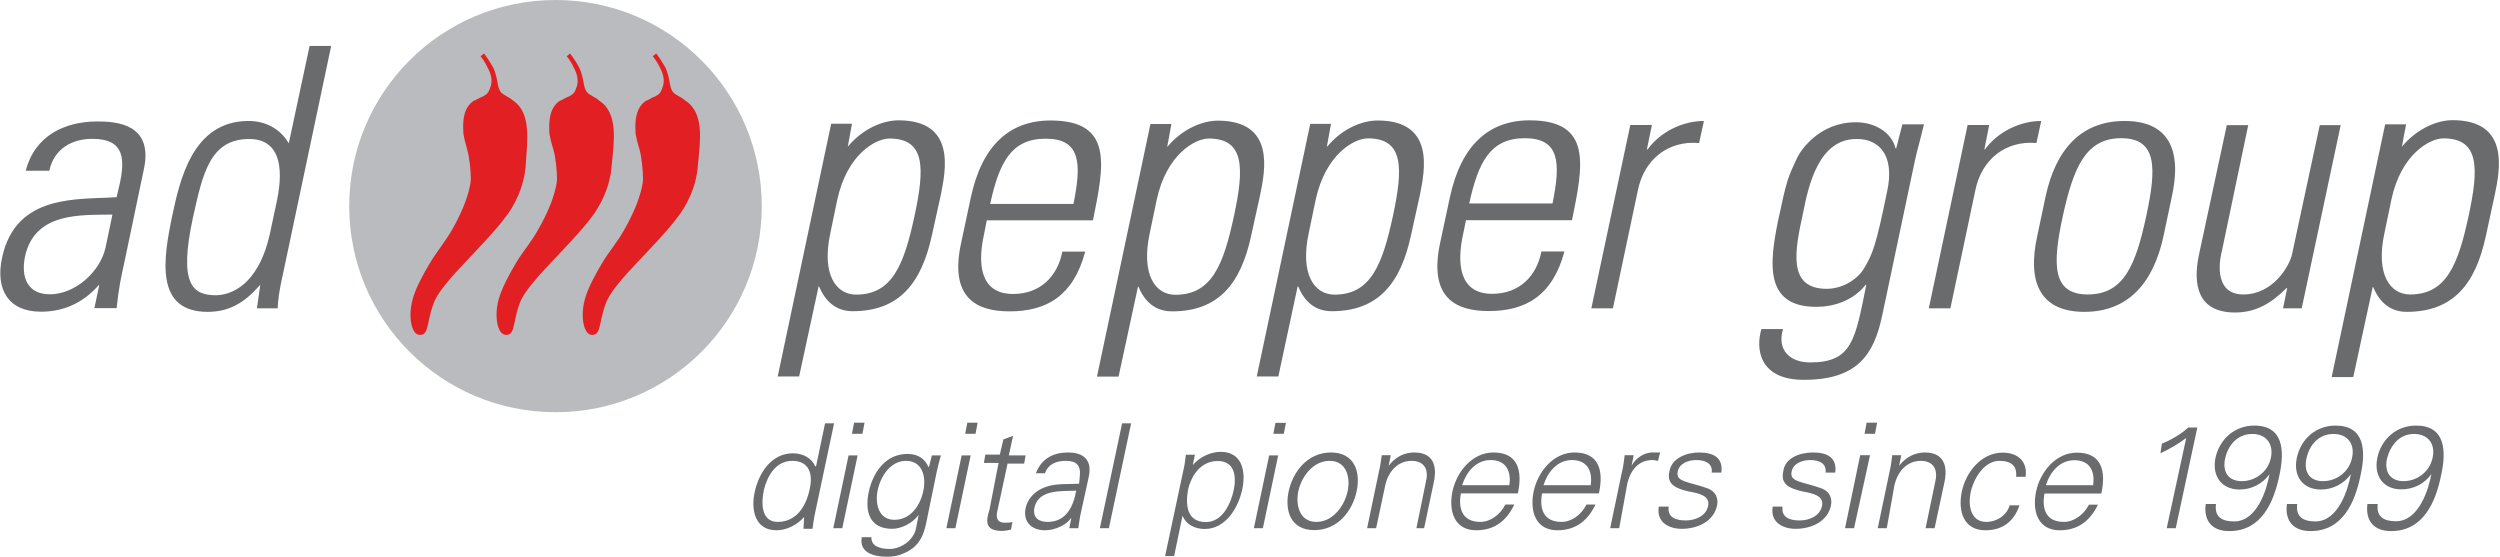<svg version="1.2" xmlns="http://www.w3.org/2000/svg" viewBox="0 0 1552 346" width="1552" height="346">
	<title>logo_bd2b0fde-svg</title>
	<style>
		.s0 { fill: #6a6b6d } 
		.s1 { fill: #b9bbbe } 
		.s2 { fill: #e21f22 } 
	</style>
	<g id="ad_pepper_group_1_">
		<path id="Layer" fill-rule="evenodd" class="s0" d="m61.6 177.1h-0.4c-9.5 10.8-21.5 16.4-35.8 16.4-20.2 0-28.4-13.8-24.1-33.6 8.6-40.1 47.8-35.8 71.1-37.5l2.2-9.5c3.4-16.8 0.8-26.7-17.3-26.7-12.5 0-23.7 6-26.7 19.8h-14.6c5.6-22 24.5-30.6 44.4-30.6 11.6 0 35.3 1.3 28.8 30.2l-12 57.3c-1.8 8.2-3.5 15.5-4.8 28.4h-13.8zm8.2-43.9c-19.4 0.4-48.3-1.8-54.3 26.2-2.6 13 1.7 23.3 15.5 23.3 15.5 0 31.1-13.8 34.5-28.9zm91.8 43.6l-0.4 0.4c-9.5 10.8-19 16.4-32.3 16.4-32.8 0-27.6-32.8-22-59.5 4.7-22 12.5-59 47.4-59 10.4 0 19.4 4.7 24.6 13.3l0.4 0.5 12.9-60.4h13.4l-29.7 140.5c-2.6 11.2-3.5 18.5-3.5 22.4h-12.9zm6-31.9l4.3-20.2c1.3-6.9 8.2-38.4-17.2-38.4-24.6 0-28.9 22-34.9 48.7-9.1 42.2 0 48.3 14.6 48.3 13-0.5 27.2-10.8 33.2-38.4zm358.7-53.8l0.4-0.5c9.5-11.2 22-15.9 31.1-15.9 35.8 0 29.3 31 26.3 46.1l-5.6 25.4c-6.5 29.7-20.3 47-49.2 47-8.2 0-15.9-3.9-20.7-15.1l-0.4-0.4-12.1 56h-13.3l33.2-156.9h12.9zm-10.8 53.5c-5.6 25.8 3.5 38.3 16 38.3 22.4 0 29.7-18.5 36.2-48.7 6.4-29.7 6.9-48.2-15.5-48.2-8.7 0-26.3 9.9-32.4 37.9zm97-7.3l-1.7 8.6c-3.5 15.9-3.5 36.6 18.1 36.6 16.8 0 27.6-10.8 30.6-26.3h14.2c-7.3 27.6-24.1 37.1-47 37.1-19.8 0-37.5-7.8-30.1-42.2l6-28.1c6.9-32.7 24.1-48.2 49.6-48.2 39.2 0 33.2 28 26.3 62h-66zm53.9-10.7c5.2-25.5 4.3-40.5-17.2-40.5-21.6 0-28.9 15-34.5 40.5zm58.2-35.4l0.4-0.4c9.5-11.2 22-15.9 31-15.9 35.8 0 29.4 31 26.3 46.1l-5.6 25.4c-6.4 29.7-20.2 46.9-49.1 46.9-8.2 0-16-3.8-20.7-15l-0.4-0.5-12.1 56h-13.4l33.2-156.8h13zm-10.8 53.4c-5.6 25.9 3.4 38.4 15.9 38.4 22.5 0 29.8-18.5 36.3-48.7 6.4-29.7 6.8-48.3-15.6-48.3-8.6 0-26.3 10-32.3 38zm109.9-53.5l0.5-0.4c9.4-11.2 21.9-15.9 31-15.9 35.8 0 29.3 31 26.3 46.1l-5.6 25.4c-6.5 29.7-20.3 46.9-49.2 46.9-8.1 0-15.9-3.8-20.6-15l-0.5-0.5-12 56h-13.4l33.2-156.8h12.9zm-11.2 53.4c-5.6 25.9 3.5 38.4 16 38.4 22.4 0 29.7-18.5 36.2-48.7 6.4-29.7 6.9-48.3-15.5-48.3-8.7 0-26.3 10-32.4 38zm97.5-7.4l-1.8 8.7c-3.4 15.9-3.4 36.6 18.1 36.6 16.8 0 27.6-10.8 30.6-26.3h14.3c-7.4 27.6-24.2 37-47 37-19.9 0-37.5-7.7-30.2-42.2l6-28c6.9-32.7 24.2-48.2 49.6-48.2 39.2 0 33.2 28 26.3 62h-65.9zm53.8-10.8c5.2-25.4 4.4-40.5-17.2-40.5-21.6 0-28.9 15.1-34.5 40.5zm58.6-33.6h0.5c7.7-10.7 21.5-17.6 34.9-17.6l-3 13.7c-19-1.7-34.1 10-38 29.3l-15.5 73.3h-13.4l24.2-113.8h13.4zm158.6-15.5h13.4c-2.6 10.8-4.3 16.4-5.6 22.4l-20.3 96.1c-5.2 25-15.9 40.1-48.7 40.1-28.5 0-29.8-20.3-26.3-31.5h13.4c-3.9 13 4.3 20.7 16.8 20.7 26.3 0 28-14.2 34.9-48.2h-0.4c-7.8 9.9-19.9 13.7-30.7 13.7-32.7 0-28.8-28-23.7-53.4 5.6-26.3 6.1-26.7 11.7-38.8 2.1-4.7 13.8-22.4 36.6-22.4 11.7 0 22 6.1 24.6 16l0.4 0.4zm-61.6 54.7c-5.2 23.7-9.9 47.4 14.6 47.4 11.2 0 20.3-7.3 23.3-12.9 5.2-8.6 7.3-13.8 14.2-47.4 5.2-23.7-6-32.7-18.5-32.7-23.7-0.5-30.2 28.4-33.6 45.6zm112.5-39.2h0.4c7.8-10.7 21.6-17.6 34.9-17.6l-3 13.7c-18.9-1.7-34 10-37.9 29.3l-15.5 73.3h-13.4l24.1-113.8h13.4zm32.8 53.9l5.2-24.6c6.4-29.7 22.4-46.9 49.1-46.9 26.7 0 35.8 17.2 29.3 46.9l-5.2 24.6c-6.4 29.7-22.4 47-49.1 47-26.7 0-35.8-17.3-29.3-47zm15.9-12.5c-6.4 29.7-6.9 48.7 15.5 48.7 22.5 0 29.8-18.5 36.3-48.7 6.4-29.7 6.9-48.3-15.6-48.3-22.4 0-29.7 19-36.2 48.3zm172.5-56.4l-24.2 113.7h-11.6l2.6-12.5h-0.5c-9.9 9.9-19.4 15.1-31.9 15.1-23.2 0-26.3-17.2-22.4-35.8l17.3-80.5h13.3l-16.3 77.9c-0.9 3.1-6.5 27.2 13.3 27.2 18.1 0 28.5-17.2 30.2-25l17.2-80.1zm38 13.3l0.4-0.4c9.5-11.2 22-16 31-16 35.8 0 29.4 31.1 26.3 46.1l-5.6 25.9c-6.4 29.7-20.2 47-49.1 47-8.2 0-16-3.9-20.7-15.1l-0.4-0.4-12.1 56h-13.4l33.2-156.9h13zm-10.8 53.5c-5.6 25.8 3.4 38.3 15.9 38.3 22.5 0 29.8-18.5 36.3-48.7 6.4-29.7 6.8-48.2-15.6-48.2-8.6 0-26.3 9.9-32.3 37.9z"/>
		<path id="Layer" class="s1" d="m344.9 255.9c-70.8 0-128.1-57.2-128.1-127.9 0-70.8 57.3-128 128.1-128 70.8 0 128 57.2 128 128 0 70.7-57.2 127.9-128 127.9z"/>
		<path id="Layer" class="s2" d="m318.6 62.5c-0.9-0.9-3-2.2-6-3.9-4.8-3-2.6-8.6-6.5-16.8-2.6-4.7-5.6-8.6-5.6-8.6l-2.2 1.7c0 0 2.6 3 4.3 6.9 2.2 3.9 3.1 7.7 2.2 11.2-1.3 4.3-2.2 5.2-4.3 6.5-1.3 0.8-1.3 0.4-4.3 2.1-0.5 0.4-2.2 0.9-2.6 1.3-4.8 3.5-6.5 9.5-6 18.5 0 3 1.7 8.7 2.5 11.7 1.3 4.3 2.2 12.9 2.2 18.1 0 0 0 10.7-11.2 30.6-4.8 8.6-9.9 14.2-14.2 21.5-3.9 6.5-9.1 15.9-10.8 22.8-3 11.2-0.5 23.7 6 21.6 4.3-1.3 3-9.9 7.8-21.1 6-13 30.6-34.1 43.5-51.3 5.2-6.5 12.1-18.5 13-33.2 0.8-13.8 3.8-31.9-7.8-39.6zm53.4 0c-0.8-0.9-3-2.2-6-3.9-4.7-3-2.6-8.6-6.5-16.8-2.5-4.7-5.6-8.6-5.6-8.6l-2.1 1.7c0 0 2.6 3 4.3 6.9 2.2 3.9 3 7.7 2.2 11.2-1.3 4.3-2.2 5.2-4.4 6.5-1.3 0.8-1.3 0.4-4.3 2.1-0.4 0.4-2.1 0.9-2.6 1.3-4.7 3.5-6.4 9.5-6 18.5 0 3 1.7 8.7 2.6 11.7 1.3 4.3 2.2 12.9 2.2 18.1 0 0 0 10.7-11.3 30.6-4.7 8.6-9.9 14.2-14.2 21.5-3.9 6.5-9 15.9-10.8 22.8-3 11.2-0.4 23.7 6.1 21.6 4.3-1.3 3-9.9 7.7-21.1 6.1-13 30.6-34.1 43.6-51.3 5.1-6.5 12-18.5 12.9-33.2 1.3-13.8 4.3-31.9-7.8-39.6zm53.5 0c-0.9-0.9-3-2.2-6-3.9-4.8-3-2.6-8.6-6.5-16.8-2.6-4.7-5.6-8.6-5.6-8.6l-2.2 1.7c0 0 2.6 3 4.4 6.9 2.1 3.9 3 7.7 2.1 11.2-1.3 4.3-2.1 5.2-4.3 6.5-1.3 0.8-1.3 0.4-4.3 2.1-0.4 0.4-2.2 0.9-2.6 1.3-4.7 3.5-6.5 9.5-6 18.5 0 3 1.7 8.7 2.6 11.7 1.2 4.3 2.1 12.9 2.1 18.1 0 0 0 10.7-11.2 30.6-4.7 8.6-9.9 14.2-14.2 21.5-3.9 6.5-9.1 15.9-10.8 22.8-3 11.2-0.4 23.7 6 21.6 4.3-1.3 3-9.9 7.8-21.1 6-13 30.6-34.1 43.5-51.3 5.2-6.5 12.1-18.5 13-33.2 1.3-13.8 4.3-31.9-7.8-39.6z"/>
		<path id="Layer" fill-rule="evenodd" class="s0" d="m499.2 321c-4.7 5.2-11.2 8.2-17.2 8.2-13.4 0-16-12.9-13.4-24.1 2.6-11.7 10.4-23.7 23.7-23.7 6.1 0 11.7 3 13.8 8.1h0.5l5.6-26.7h5.6l-11.7 55.2c-0.8 3.4-1.3 7.3-1.7 10.3h-5.6zm-7.3-34.9c-10.4 0-15.6 9.5-17.7 18.1-1.7 8.2-1.7 19.8 8.6 19.8 11.7 0 17.7-9.9 19.8-20.2 2.2-9.1 0-17.7-10.7-17.7zm40.5-3.4l-9.5 45.2h-5.6l9.5-45.2zm3-13.4h-6.5l1.3-6.9h6.5zm43.1 13.4h5.6q-1.3 4.5-2.6 10.3l-5.6 27.2c-1.7 9-3.4 18.5-14.6 23.2-3.9 1.8-6.5 2.2-10.8 2.2-8.2 0-17.3-2.6-15.5-12.1h6c-0.4 5.6 5.6 7.3 11.2 7.3 6.9 0 14.7-5.1 16.4-12.5l1.7-8.6c-3.9 5.2-10.8 8.6-16.4 8.6-13.8 0-17.2-10.3-14.6-22.8 2.6-12.1 10.3-23.7 24.1-23.7 6.5 0 10.8 3 13 8.2l0.4-0.4zm-16 3.4c-9.9 0-15.9 9.9-17.6 18.1-1.8 8.2 0.4 18.5 10.3 18.5 10.4 0 16.4-9.4 18.1-18.5 1.7-8.6-0.9-18.1-10.8-18.1zm40.1-3.4l-9.5 45.2h-5.6l9.5-45.2zm3-13.4h-6.4l1.3-6.9h6.4zm14.3 18.1h-9.1l0.9-5.2h9l2.2-9.4 6-2.2-2.6 12.1h10.4l-0.9 5.1h-10.3l-6.5 30.2c-0.9 4.3 0.9 6.5 4.7 6.5 1.8 0 3.5 0 4.8-0.5l-0.9 4.8c-1.7 0.4-3.9 0.8-5.6 0.8-11.6 0-9.5-7.3-7.7-13.3zm50.4 8.6c0.9-7.3-2.2-9.9-8.6-9.9-5.6 0-10.8 1.7-13 7.7h-5.6c3.5-9.4 11.2-12.9 19.9-12.9 9.9 0 15.1 4.8 12.9 15.1l-4.7 21.5c-0.9 3.5-1.3 7.4-1.8 10.4h-5.6l1.3-6.5-0.4 0.5c-2.6 3.8-9.5 7.3-16 7.3-8.2 0-13.8-5.2-12-13.8 1.3-6 6-10.8 12-12.9 6.5-2.6 14.3-1.8 21.2-2.2zm-19.9 28c11.7 0 16-9.9 17.7-19.4-7.8 0.5-23.3-1.3-25.9 10.4-1.3 6.4 2.6 9 8.2 9zm38 3.9h-5.6l13.8-65.1h5.6zm40.5 17.3h-5.6l11.2-52.6c0.9-3.4 1.3-7.3 1.7-10.3h5.6l-1.3 6.4c4.3-5.1 11.2-8.2 17.3-8.2 13.3 0 15.9 12.1 13.3 23.7-2.5 11.2-10.3 24.2-23.2 24.2-6.5 0-11.7-3.1-13.8-8.2zm19.8-21.1c10.3 0 15.5-11.7 17.2-19.9 1.8-8.6 0.5-18-9.9-18-10.3 0-16.4 8.6-18.5 18-1.7 10-0.4 19.9 11.2 19.9zm44.8-41.4l-9.5 45.2h-5.6l9.5-45.2zm3.5-13.4h-6.5l1.3-6.8h6.5zm45.2 35.7c-2.6 12.1-11.6 24.1-26.3 24.1-14.6 0-18.5-12-15.9-24.1 2.6-12 11.6-24.1 26.3-24.1 14.6 0 18.5 12.1 15.9 24.1zm-16.8-18.9c-10.8 0-17.7 10.7-19.4 18.9-1.7 8.2 0.5 19 11.2 19 10.8 0 17.7-10.8 19.4-19 1.8-8.2-0.4-18.9-11.2-18.9zm28.9 41.8h-5.6l7.3-34.9c0.9-3.5 1.3-7.4 1.8-10.4h5.6l-1.3 6.5c4.3-5.6 9.9-8.2 15.9-8.2 14.7 0 13.4 12.9 12.1 18.5l-6 28.5h-4.8l6-29.3c1.8-7.8-1.7-12.5-9-12.5-9.1 0-14.7 7.3-16.4 15.5zm52.6-21.6c-1.7 9.5 0.9 17.7 12.1 17.7 6.4 0 12.5-4.7 15.5-10.8h5.6c-5.2 10.8-12.9 16-23.7 16-13.4 0-17.3-11.7-14.7-24.2 2.6-12 12.1-24.1 25.5-24.1 15.1 0 18.1 11.2 15.1 25.4zm30.1-5.1c1.3-8.7-2.1-15.6-11.6-15.6-9.1 0-15.1 7.4-17.7 15.6zm20.3 5.1c-1.7 9.5 0.8 17.7 12.1 17.7 6.4 0 12.5-4.7 15.5-10.8h5.6c-5.2 10.8-13 16-23.7 16-13.4 0-17.3-11.7-14.7-24.2 2.6-12 12.1-24.1 25.4-24.1 15.1 0 18.2 11.2 15.1 25.4zm30.2-5.1c1.3-8.7-2.1-15.6-11.6-15.6-9.1 0-15.1 7.4-17.7 15.6zm17.7 26.7h-5.6l7.3-34.9c0.9-3.5 1.3-7.4 1.7-10.4h5.6l-1.3 6.5c2.6-4.7 7.4-7.8 12.1-8.2h5.6l-1.3 5.2c-0.8 0-2.1-0.5-3.4-0.5-8.2 0-13.4 5.6-15.6 14.3zm49.6-47c8.6 0 15.1 3 13.8 12.5h-6c0.8-5.6-3.9-7.8-9.5-7.8-5.2 0-10.8 2.2-11.6 7.4-1.3 6.4 7.3 6 18.9 10.3 4.3 1.7 6.5 5.6 5.6 10.3-2.1 10.4-12.5 14.7-22 14.7-7.7 0-15.9-3.9-14.2-13.8h6.1c-0.9 6.9 4.7 8.6 10.7 8.6 5.6 0 12.5-2.6 13.8-9 1.3-6.5-5.6-7.8-12.5-9.1-6.9-1.7-13.3-3.9-11.6-12 1.3-8.7 10.8-12.1 18.5-12.1zm70.7 0c8.6 0 15.1 3 13.8 12.5h-6c0.8-5.6-3.9-7.8-9.5-7.8-5.2 0-10.8 2.2-11.6 7.4-1.3 6.4 7.3 6 18.9 10.3 4.3 1.7 6.5 5.6 5.6 10.3-2.1 10.4-12.5 14.7-22 14.7-7.7 0-15.9-3.9-14.2-13.8h6.1c-0.9 6.9 4.7 8.6 10.7 8.6 5.6 0 12.5-2.6 13.8-9 1.3-6.5-5.6-7.8-12.5-9.1-6.9-1.7-13.3-3.9-11.6-12 0.8-8.7 10.3-12.1 18.5-12.1zm35.4 1.7l-9.9 45.3h-5.6l9.4-45.3zm3.1-13.3h-6.5l1.3-6.9h6.5zm7.3 58.6h-5.6l7.3-34.9c0.9-3.5 1.3-7.4 1.7-10.4h5.6l-1.3 6.5c4.4-5.6 10-8.2 16-8.2 14.6 0 13.4 12.9 12.1 18.5l-6.1 28.5h-5.6l6.1-29.3c1.7-7.8-1.8-12.5-9.1-12.5-9 0-14.7 7.3-16.4 15.5zm80.2-31.9h0.1q-0.1 0.2-0.1 0.4zm-10.3-9.9c-8.2 0-15.1 8.6-17.7 19-2.2 10.3 0.8 18.9 9.5 18.9 6.9 0 12.9-4.3 14.6-10.3h6.1c-3.5 10.3-10.8 15.5-21.2 15.5-13.3 0-17.2-11.6-14.6-24.1 2.6-12.1 12.1-24.1 25.4-24.1 9.5 0 15.5 5.6 14.2 15h-5.9q1-9.9-10.4-9.9zm28 20.3c-1.7 9.5 0.8 17.6 12.1 17.6 6.4 0 12.5-4.7 15.5-10.7h5.6c-5.2 10.7-13 15.9-23.7 15.9-13.4 0-17.3-11.6-14.7-24.1 2.6-12.1 12.1-24.1 25.4-24.1 15.1 0 18.2 11.2 15.1 25.4zm30.2-5.2c1.3-8.6-2.1-15.5-11.6-15.5-9.1 0-15.1 7.3-17.7 15.5zm42.7-25.8c5.6-2.2 11.6-5.7 16.4-10h5.6l-13.4 62.5h-5.6l12.1-56c-5.2 3.9-10.4 6.9-16 9.5zm33.6 37.5q0-0.2 0-0.5zm11.3 10.8c14.2 0 20.2-19.8 21.9-29.3-4.3 6-11.2 9.5-18.5 9.5-11.2 0-17.2-8.2-15.1-19.4 2.6-12.1 12.1-20.3 24.2-20.3 18.1 0 18.9 15.6 15.5 31.1-3.5 16.8-11.2 34.4-31.1 34.4-11.2 0-15.9-6.9-14.6-16.8h6.4c-1.1 7.9 3.6 10.8 11.3 10.8zm-5.7-38.8c-1.7 8.2 2.2 13.8 10.4 13.8 8.6 0 16.4-6 18.1-14.6 1.7-8.6-3-14.7-11.6-14.7-9.1 0-15.1 6.9-16.9 15.5zm44.9 28h-0.1q0-0.2 0.1-0.4zm11.2 10.8c14.2 0 20.3-19.8 22-29.3-4.3 6-11.2 9.5-18.6 9.5-11.2 0-17.2-8.2-15-19.4 2.5-12.1 12-20.3 24.1-20.3 18.1 0 19 15.5 15.5 31-3.4 16.8-11.2 34.5-31 34.5-11.2 0-16-6.9-14.7-16.8h6.4c-1 7.9 3.7 10.8 11.3 10.8zm-5.6-38.8c-1.7 8.2 2.1 13.8 10.3 13.8 8.7 0 16.4-6 18.1-14.7 1.8-8.6-3-14.6-11.6-14.6-9.1 0-15.1 6.9-16.8 15.5zm44.4 28h-0.1q0.1-0.2 0.1-0.4zm11.2 10.7c14.2 0 20.3-19.8 22-29.3-4.3 6.1-11.2 9.5-18.6 9.5-11.2 0-17.2-8.2-15-19.4 2.5-12 12-20.2 24.1-20.2 18.1 0 19 15.5 15.5 31-3.4 16.8-11.2 34.5-31 34.5-11.2 0-16-6.9-14.7-16.8h6.4c-1 7.8 3.7 10.7 11.3 10.7zm-5.6-38.7c-1.7 8.2 2.2 13.8 10.3 13.8 8.7 0 16.4-6.1 18.1-14.7 1.8-8.6-3-14.6-11.6-14.6-9 0-14.6 6.9-16.8 15.5z"/>
	</g>
</svg>